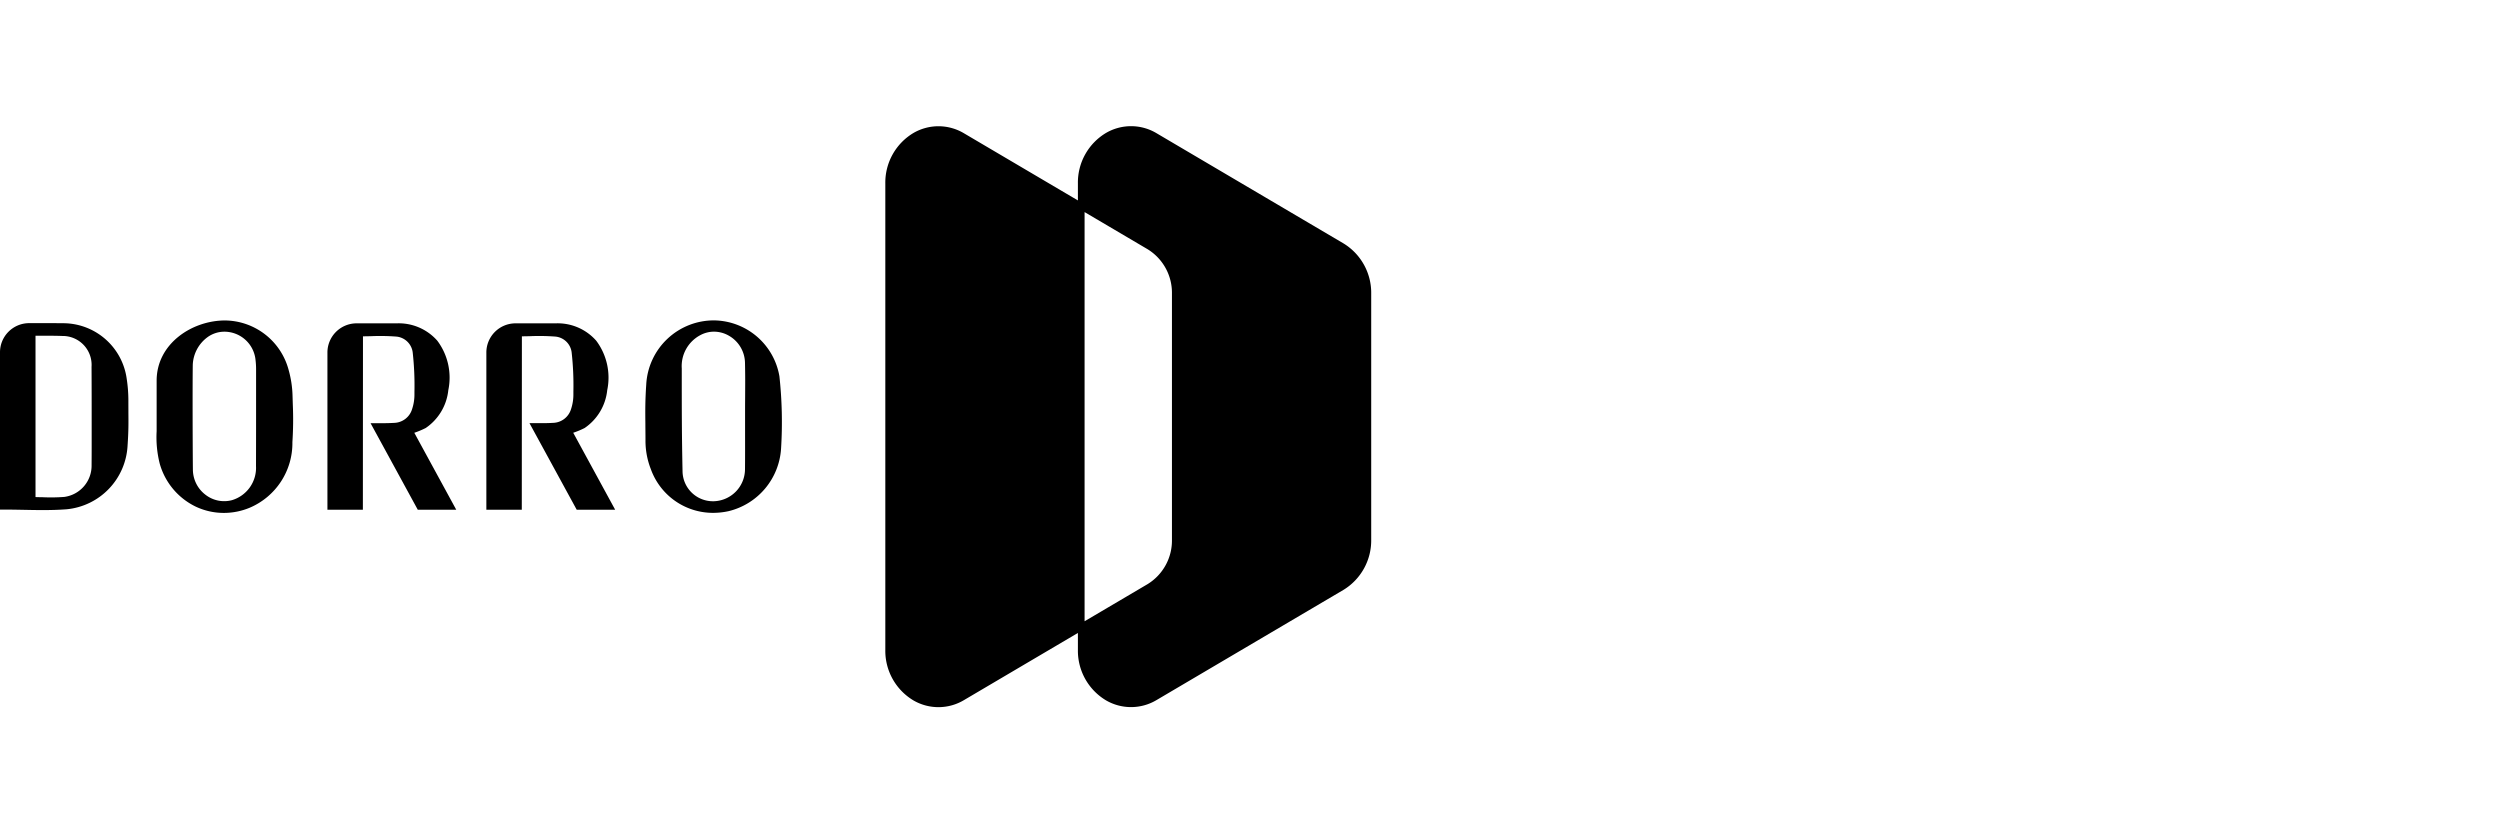 <svg xmlns="http://www.w3.org/2000/svg" viewBox="0 0 180 60"><defs><style>.a{fill:#fff;}</style></defs><title>dorro</title><rect class="a" width="180" height="60"/><path d="M9.243,28.8a10.308,10.308,0,0,0-.12-1.527h0a4.625,4.625,0,0,0-4.478-4c-.658-.008-1.681-.008-2.576-.006A2.1,2.1,0,0,0,0,25.4V36.689H.241c.479,0,.955.009,1.429.018s.933.019,1.4.019c.583,0,1.17-.015,1.748-.06a4.856,4.856,0,0,0,4.365-4.548c.075-1.089.069-1.615.062-2.413C9.246,29.445,9.243,29.154,9.243,28.8Zm-6.178,7c-.168,0-.337-.008-.508-.01V24.172H3.07c.474,0,.948,0,1.421.018a2.081,2.081,0,0,1,2.1,2.222c.009,1.641.009,2.747.009,4.1v1.649q0,.655-.006,1.311A2.266,2.266,0,0,1,4.63,35.778,12.66,12.66,0,0,1,3.065,35.8Z"/><path d="M30.65,30.817a3.764,3.764,0,0,0,1.628-2.724,4.435,4.435,0,0,0-.792-3.562,3.7,3.7,0,0,0-2.928-1.25c-.742,0-1.916,0-2.911,0A2.1,2.1,0,0,0,23.575,25.4V36.7h2.552l.007-12.485c.2,0,.393-.006.589-.01a15.449,15.449,0,0,1,1.833.031,1.306,1.306,0,0,1,1.164,1.19,21.448,21.448,0,0,1,.12,2.779v.15a3.324,3.324,0,0,1-.172,1.109,1.389,1.389,0,0,1-1.283.983c-.223.012-.421.019-.616.021H26.68l3.4,6.233h2.77l-3.02-5.54A6.135,6.135,0,0,0,30.65,30.817Z"/><path d="M51.47,23.069a4.874,4.874,0,0,0-4.941,4.621c-.08,1.2-.072,1.906-.062,2.8,0,.364.009.763.008,1.245a5.573,5.573,0,0,0,.384,2.039,4.754,4.754,0,0,0,4.477,3.152,5.285,5.285,0,0,0,1.125-.123,4.952,4.952,0,0,0,3.776-4.51,30.558,30.558,0,0,0-.119-5.2A4.838,4.838,0,0,0,51.47,23.069Zm-2.383,3.575v-.119a2.522,2.522,0,0,1,1.325-2.389,2.093,2.093,0,0,1,1-.256,2.154,2.154,0,0,1,1.083.3,2.293,2.293,0,0,1,1.145,1.955c.019.963.015,1.487.011,2.153,0,.342-.006.721-.006,1.214l0,1.308c0,.981.005,1.963-.005,2.944a2.315,2.315,0,0,1-2.23,2.335H51.4a2.187,2.187,0,0,1-2.257-2.157C49.086,31.167,49.087,29.367,49.087,26.644Z"/><path d="M21.063,28.5a7.542,7.542,0,0,0-.283-1.869h0a4.786,4.786,0,0,0-4.574-3.558h-.013c-2.364.006-4.915,1.666-4.915,4.337l0,3.632a7.77,7.77,0,0,0,.223,2.342,4.907,4.907,0,0,0,2.594,3.094,4.724,4.724,0,0,0,2.022.452,4.826,4.826,0,0,0,1.862-.374,5.051,5.051,0,0,0,3.074-4.725,24.857,24.857,0,0,0,.029-2.716ZM13.88,26.252a2.6,2.6,0,0,1,1.045-1.964,2.073,2.073,0,0,1,1.226-.406A2.256,2.256,0,0,1,18.4,25.933a5.512,5.512,0,0,1,.038.688v1.662c0,1.778,0,3.226-.006,5.277A2.427,2.427,0,0,1,16.7,36.012a2.188,2.188,0,0,1-1.9-.386,2.292,2.292,0,0,1-.912-1.815C13.872,32.465,13.857,27.7,13.88,26.252Z"/><path d="M42.093,30.817a3.766,3.766,0,0,0,1.627-2.724,4.435,4.435,0,0,0-.792-3.562A3.7,3.7,0,0,0,40,23.281c-.741,0-1.917,0-2.911,0A2.1,2.1,0,0,0,35.018,25.4V36.7h2.551l.007-12.485c.2,0,.393-.006.589-.01A15.644,15.644,0,0,1,40,24.235a1.3,1.3,0,0,1,1.164,1.19,21.3,21.3,0,0,1,.12,2.77v.158a3.325,3.325,0,0,1-.171,1.109,1.392,1.392,0,0,1-1.283.984c-.224.012-.421.019-.616.02H38.122l3.4,6.233h2.769l-3.019-5.54A6.037,6.037,0,0,0,42.093,30.817Z"/><path d="M96.742,17.532,83.275,9.594a3.578,3.578,0,0,0-3.634-.027A4.154,4.154,0,0,0,77.609,13.2v1.231l-8.2-4.833a3.583,3.583,0,0,0-3.634-.027A4.154,4.154,0,0,0,63.743,13.2V46.805a4.156,4.156,0,0,0,2.032,3.629,3.583,3.583,0,0,0,3.634-.028l8.2-4.834V46.8a4.156,4.156,0,0,0,2.032,3.63,3.583,3.583,0,0,0,3.634-.028l13.467-7.938a4.166,4.166,0,0,0,1.985-3.6V21.133A4.165,4.165,0,0,0,96.742,17.532Zm-12.362,3.6V38.867a3.68,3.68,0,0,1-1.748,3.187L78.09,44.731V15.27l4.542,2.677A3.681,3.681,0,0,1,84.38,21.134Z"/></svg>